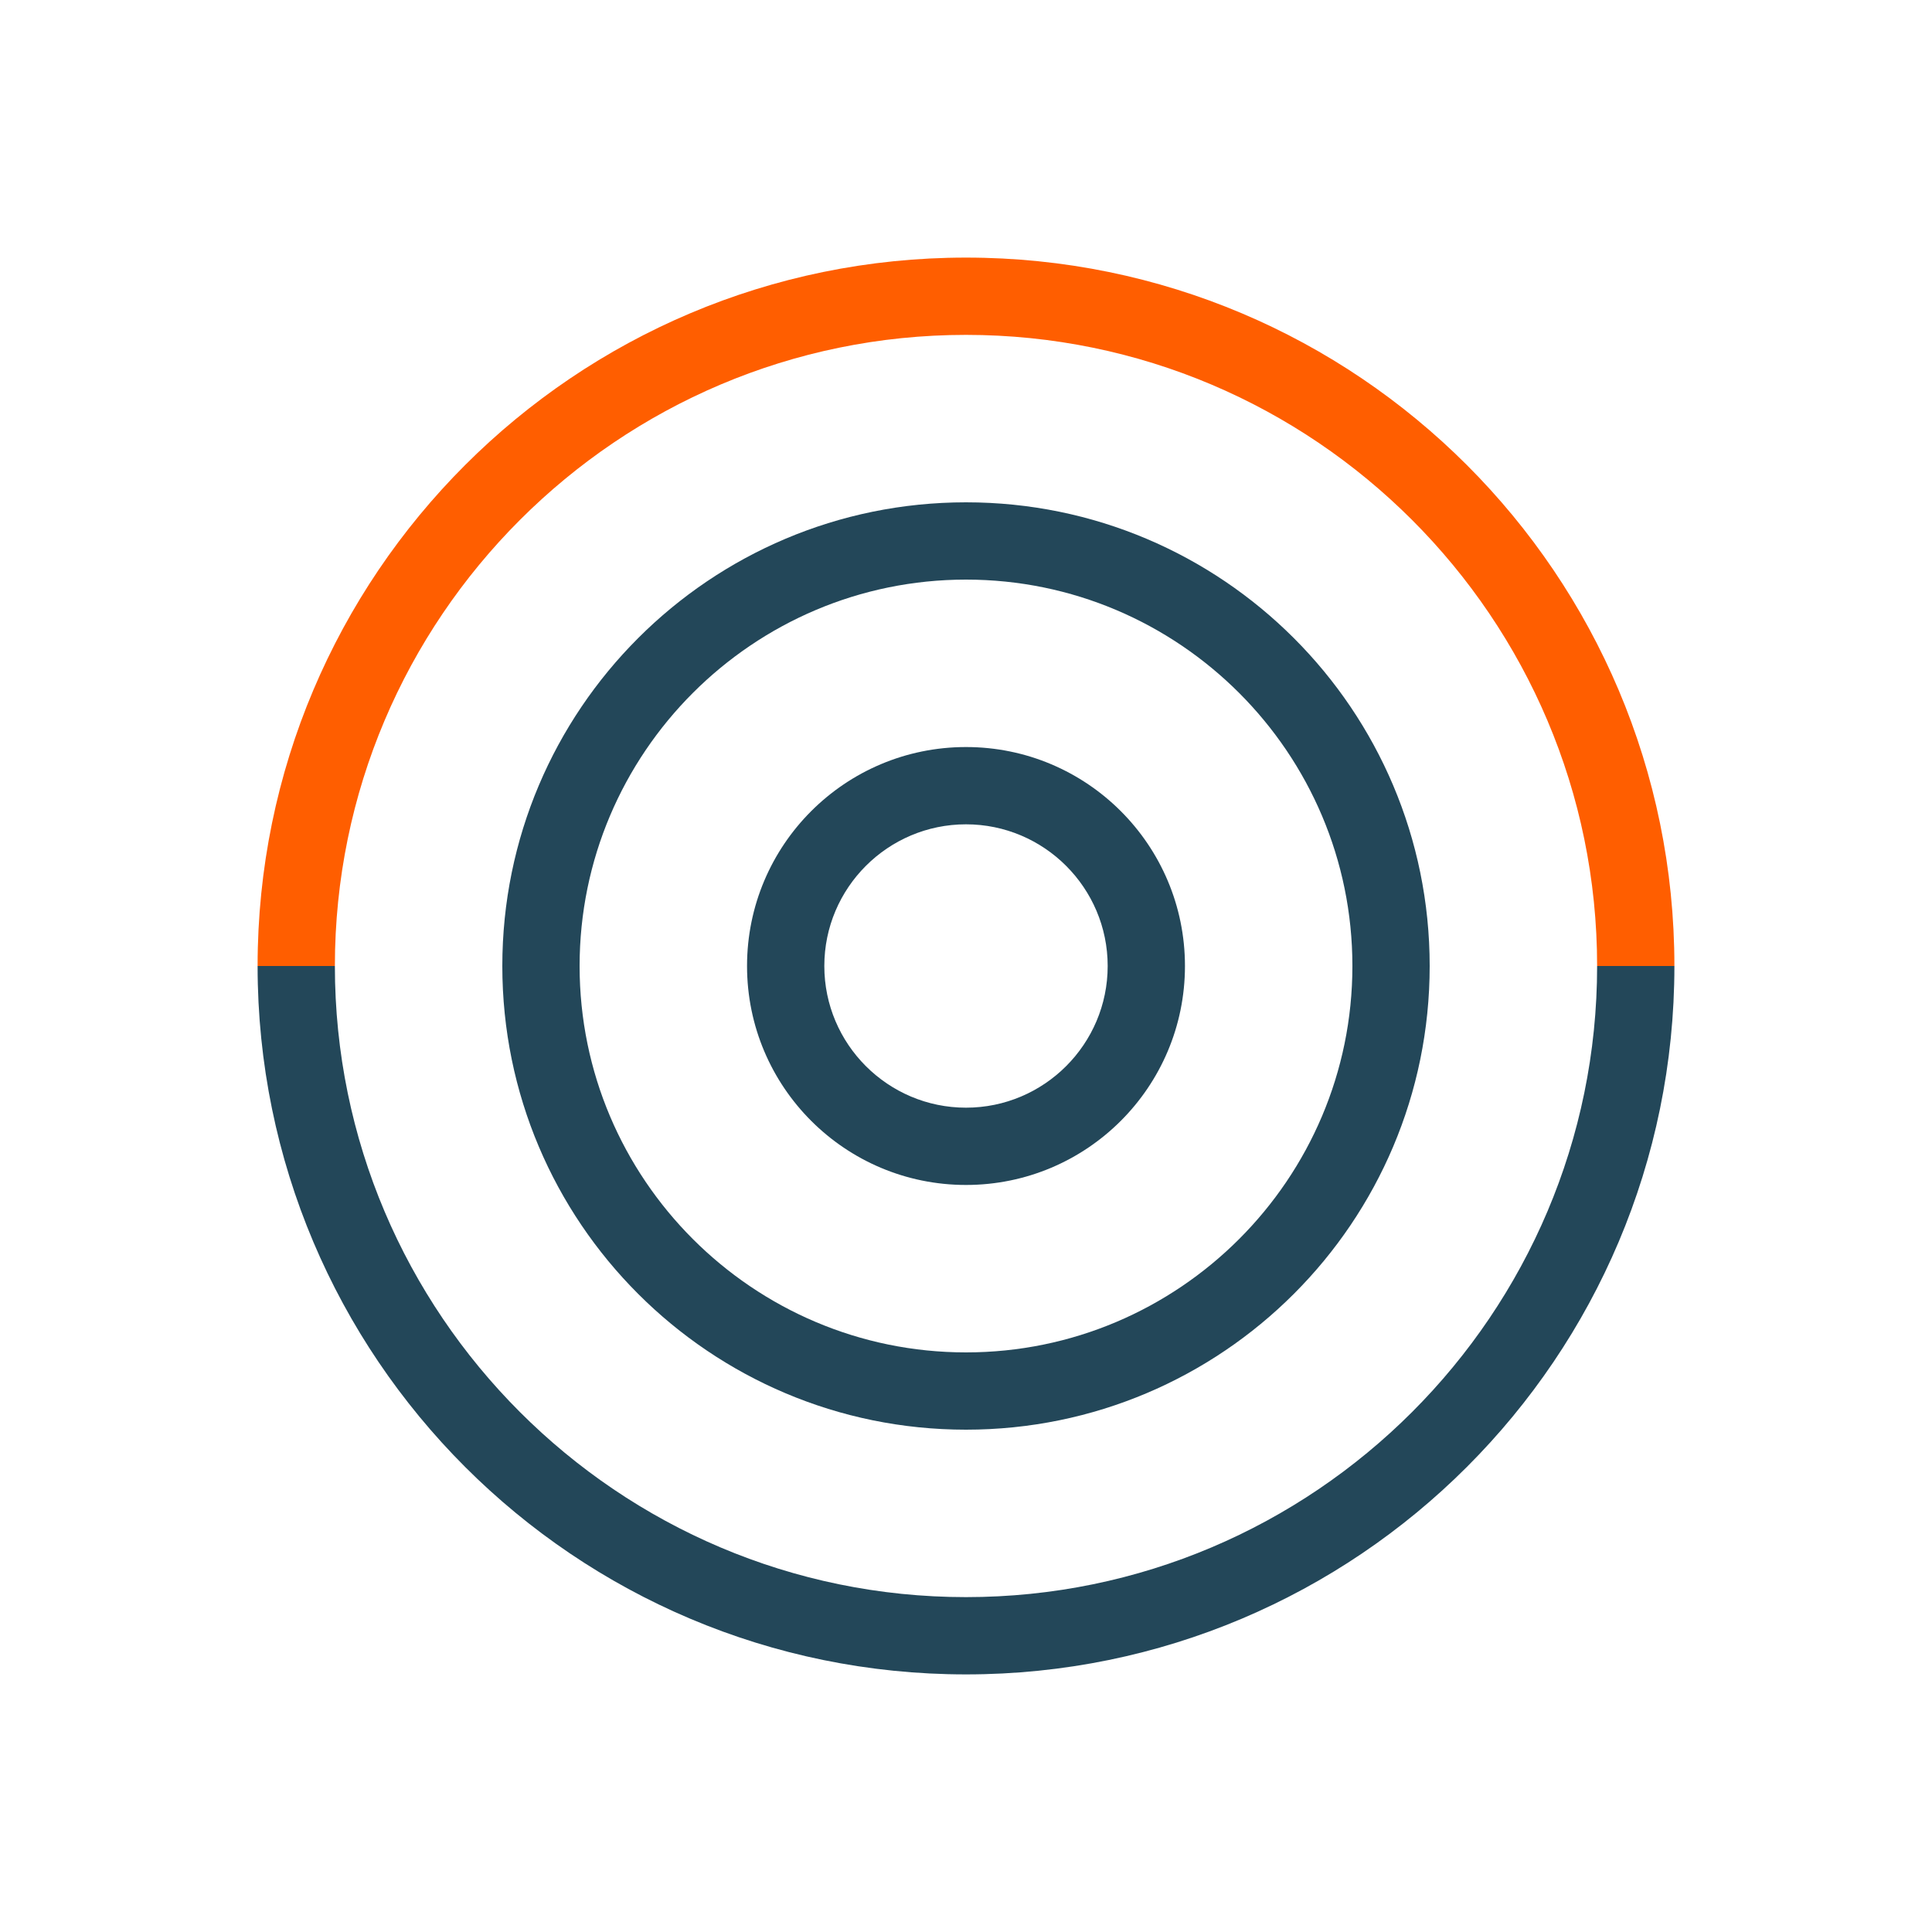 <?xml version="1.0" encoding="utf-8"?>
<!-- Generator: Adobe Illustrator 23.0.3, SVG Export Plug-In . SVG Version: 6.00 Build 0)  -->
<svg version="1.1" id="Layer_1" xmlns="http://www.w3.org/2000/svg" xmlns:xlink="http://www.w3.org/1999/xlink" x="0px" y="0px"
	 width="150px" height="150px" viewBox="0 0 150 150" enable-background="new 0 0 150 150" xml:space="preserve">
<path fill="#234759" d="M124,75c0,27.019-21.981,49-49,49s-49-21.981-49-49h-6c0,30.376,24.624,55,55,55s55-24.624,55-55H124z"/>
<path fill="#FF5E00" d="M75,26c27.019,0,49,21.981,49,49h6c0-30.376-24.624-55-55-55l0,0c-30.376,0-55,24.624-55,55h6
	C26,47.981,47.981,26,75,26"/>
<path fill="#234759" d="M75,45c16.542,0,30,13.458,30,30s-13.458,30-30,30S45,91.542,45,75S58.458,45,75,45 M75,39
	c-19.882,0-36,16.118-36,36c0,19.882,16.118,36,36,36c19.882,0,36-16.118,36-36C111,55.118,94.882,39,75,39L75,39z"/>
<path fill="#234759" d="M75,64c6.065,0,11,4.935,11,11s-4.935,11-11,11s-11-4.935-11-11S68.935,64,75,64 M75,58
	c-9.389,0-17,7.611-17,17s7.611,17,17,17s17-7.611,17-17S84.389,58,75,58L75,58z"/>
</svg>
